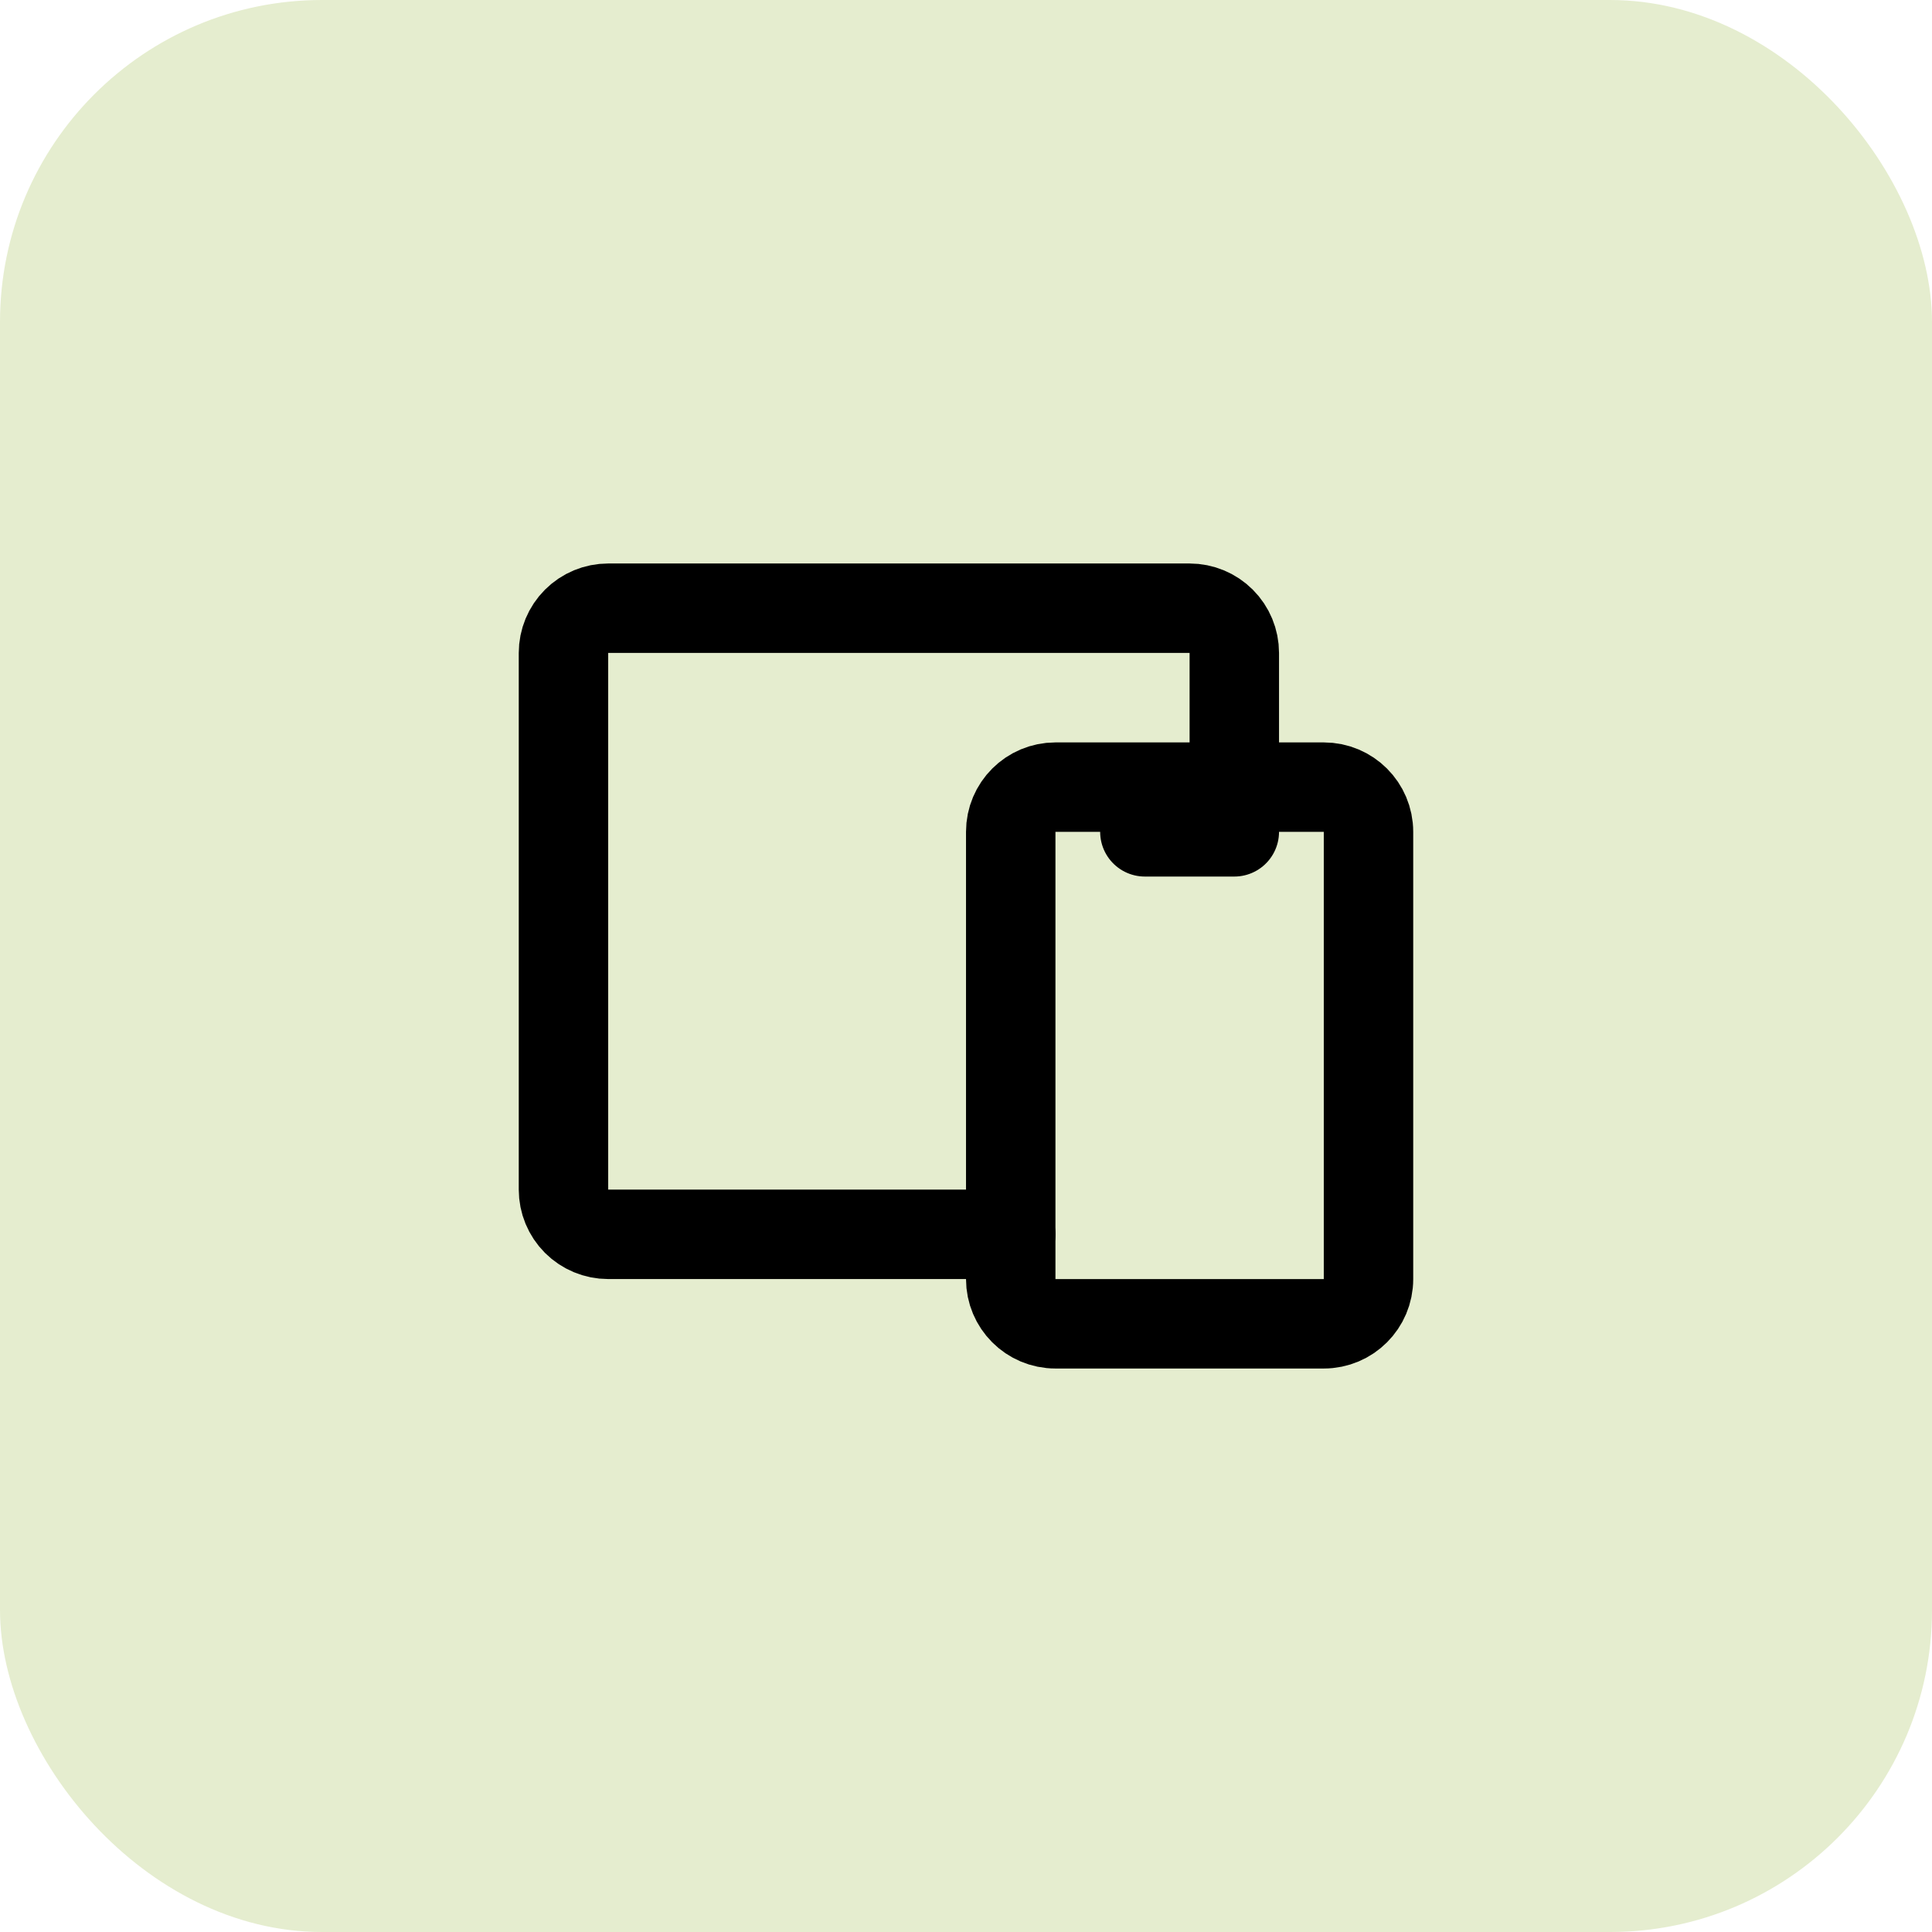 <?xml version="1.0" encoding="UTF-8"?> <svg xmlns="http://www.w3.org/2000/svg" width="72" height="72" viewBox="0 0 72 72" fill="none"><rect width="72" height="72" rx="12" fill="#E5EDCF"></rect><path d="M49.334 29.334H39.334C38.413 29.334 37.667 30.08 37.667 31V47.667C37.667 48.587 38.413 49.334 39.334 49.334H49.334C50.254 49.334 51 48.587 51 47.667V31C51 30.08 50.254 29.334 49.334 29.334Z" stroke="black" stroke-width="3.333" stroke-linecap="round" stroke-linejoin="round"></path><path d="M45.999 29.333V24.333C45.999 23.891 45.823 23.467 45.511 23.155C45.198 22.842 44.774 22.666 44.332 22.666H22.666C22.224 22.666 21.8 22.842 21.487 23.155C21.175 23.467 20.999 23.891 20.999 24.333V44.333C20.999 44.775 21.175 45.199 21.487 45.512C21.8 45.824 22.224 46 22.666 46H37.666" stroke="black" stroke-width="3.333" stroke-linecap="round" stroke-linejoin="round"></path><path d="M42.666 31H45.999" stroke="black" stroke-width="3.333" stroke-linecap="round" stroke-linejoin="round"></path></svg> 